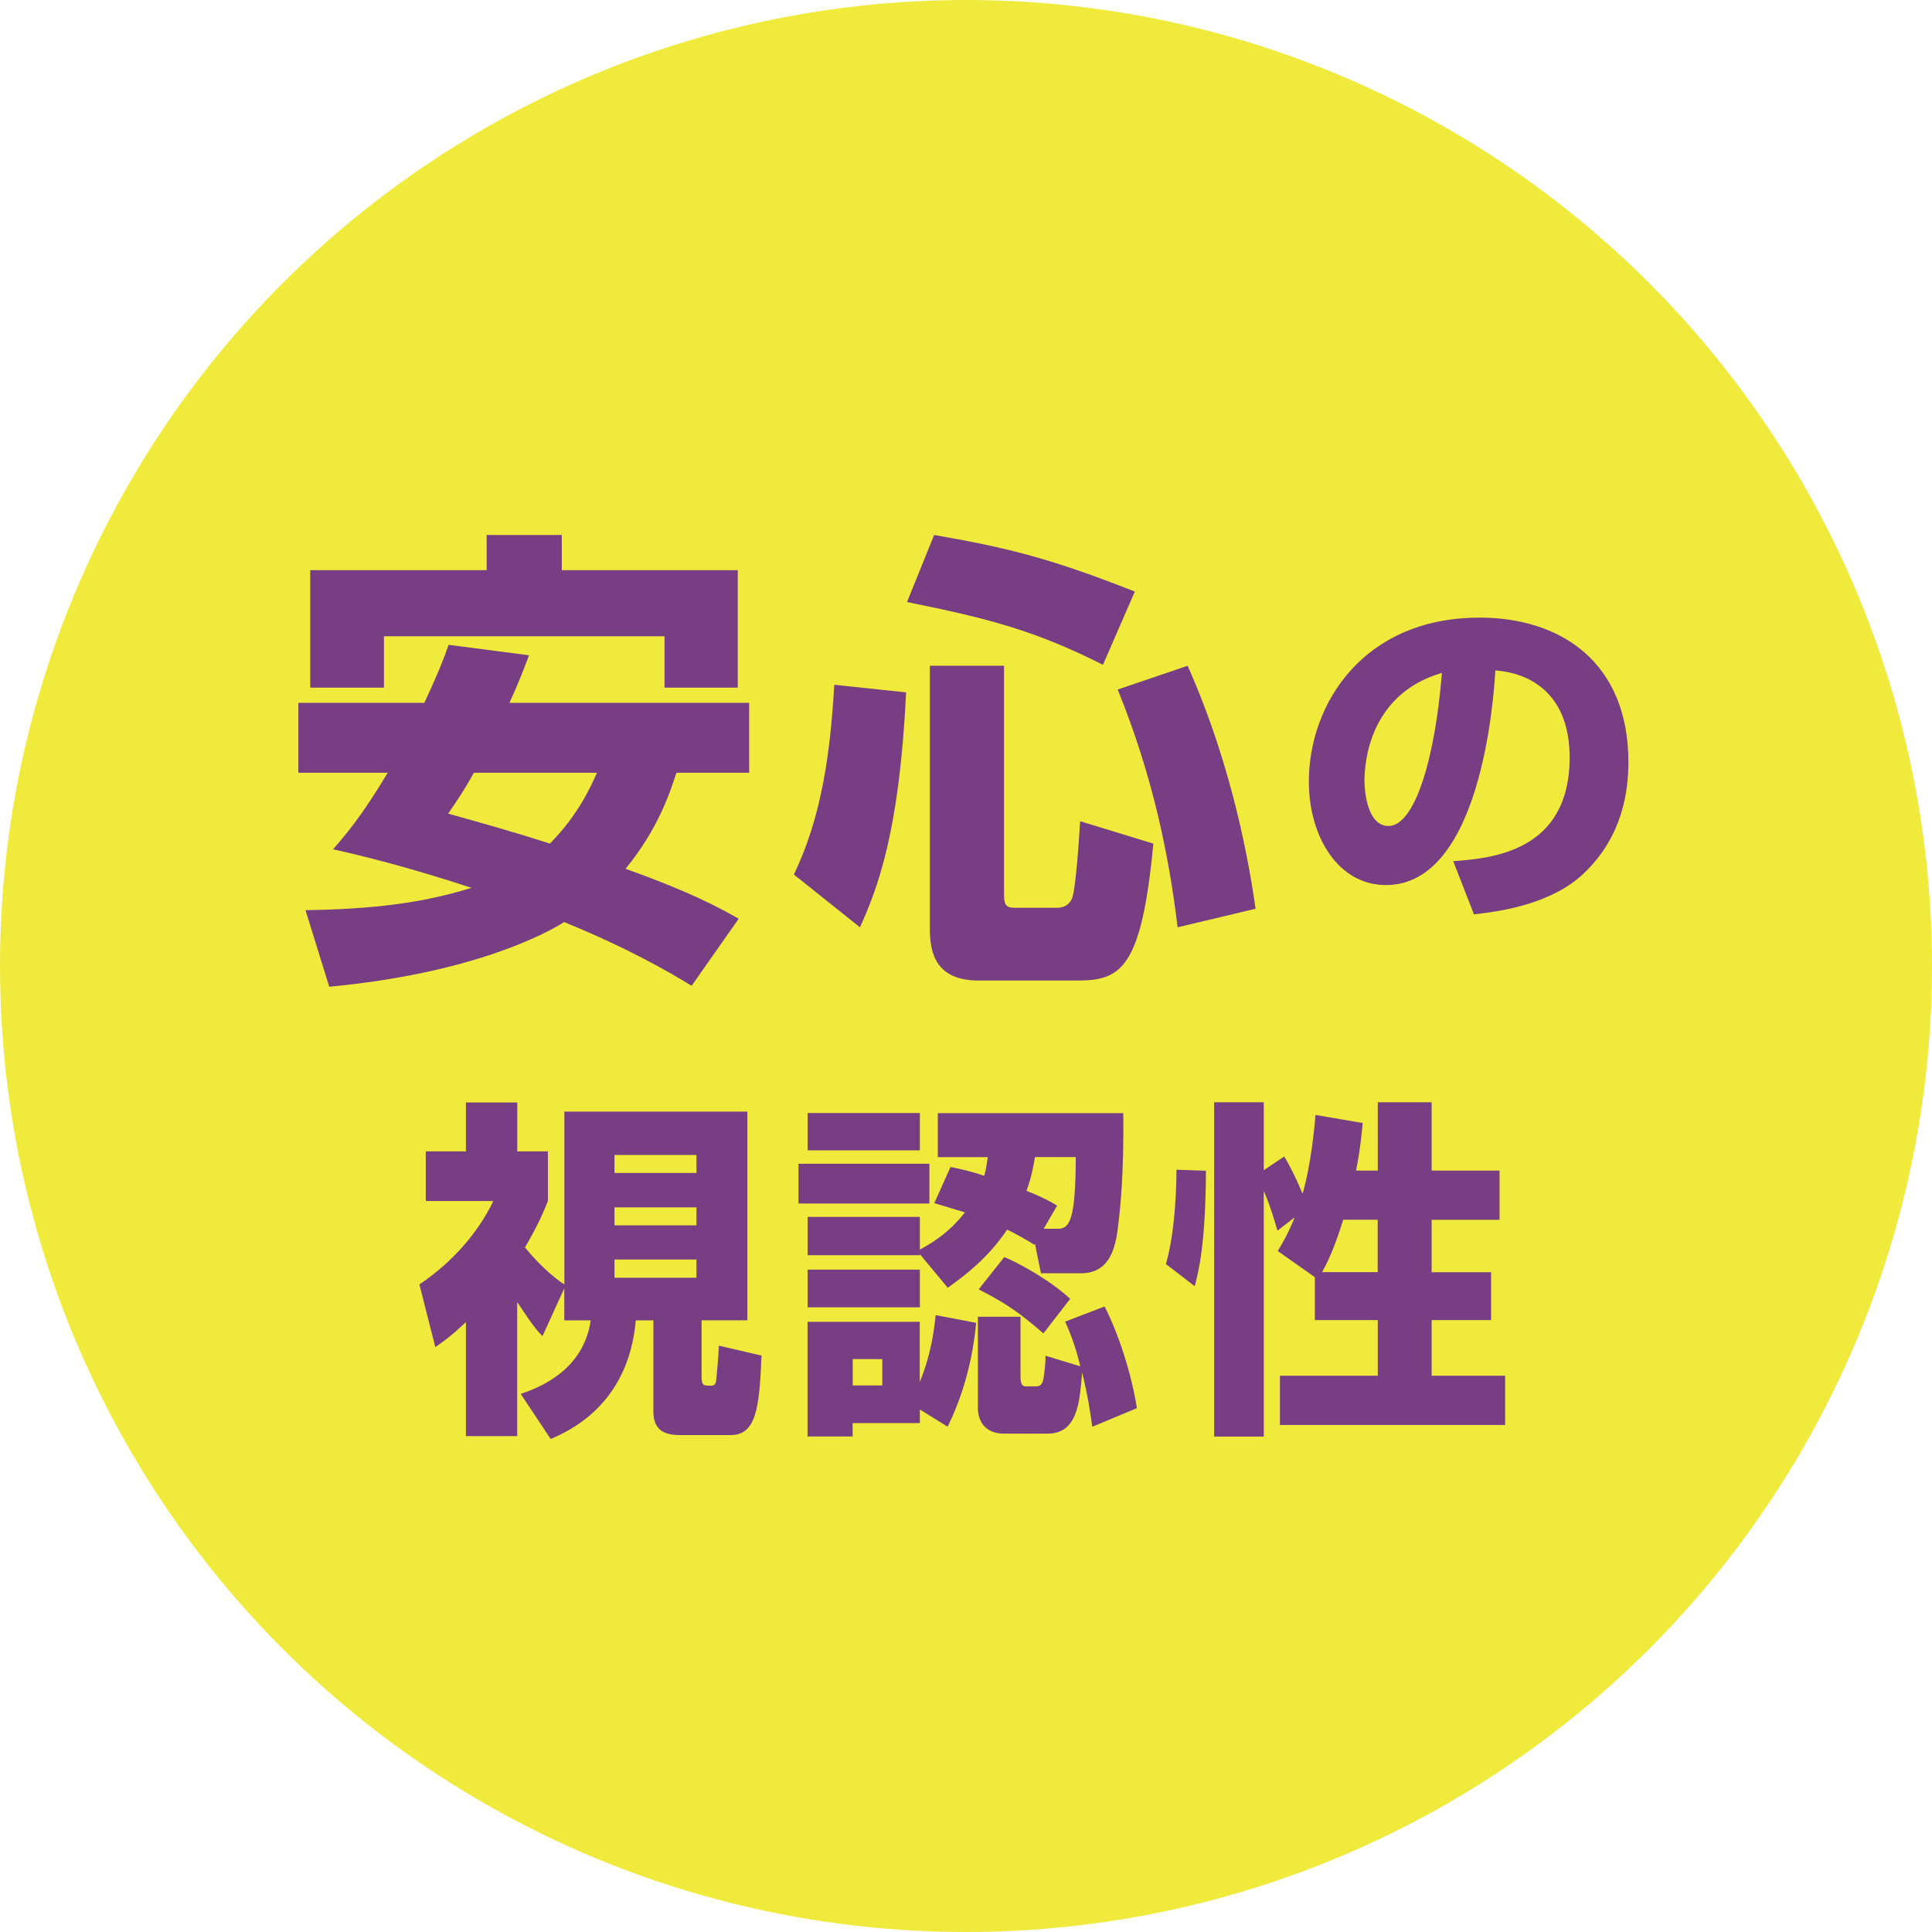 <?xml version="1.0" encoding="UTF-8"?>
<svg id="_レイヤー_1" data-name="レイヤー_1" xmlns="http://www.w3.org/2000/svg" viewBox="0 0 203.14 203.14">
  <defs>
    <style>
      .cls-1 {
        fill: #773e84;
      }

      .cls-2 {
        fill: #efea3c;
      }
    </style>
  </defs>
  <circle class="cls-2" cx="101.57" cy="101.57" r="101.57"/>
  <g>
    <path class="cls-1" d="M55.62,68.9c-.5,1.35-1.05,2.8-2.05,5h25.2v7.35h-7.65c-.6,1.85-1.85,5.85-5.35,10.1,7,2.5,9.85,4.1,11.9,5.25l-4.95,7.05c-2.3-1.4-6.45-3.85-13.4-6.7-2.05,1.3-9.8,5.4-24.7,6.8l-2.5-8.05c7-.1,12.35-.75,17.45-2.35-6.7-2.2-11.6-3.4-14.55-4.05,1.25-1.45,2.9-3.3,5.75-8.05h-9.4v-7.35h13.25c1.35-2.9,2-4.5,2.55-6.1l8.45,1.1ZM32.62,59.95h18.55v-3.7h7.9v3.7h18.5v12.35h-7.7v-5.4h-29.5v5.4h-7.75v-12.35ZM49.82,81.25c-1,1.85-1.95,3.2-2.7,4.3,4.15,1.15,7.45,2.1,10.7,3.15,2.85-2.9,4.15-5.65,4.95-7.45h-12.95Z"/>
    <path class="cls-1" d="M95.27,72.8c-.7,14.8-3.05,20.7-4.85,24.7l-6.95-5.55c3-6.2,3.85-13.1,4.25-19.95l7.55.8ZM98.22,56.25c7.8,1.35,12.35,2.5,21.1,5.95l-3.35,7.7c-7.15-3.6-11.95-4.85-20.6-6.6l2.85-7.05ZM97.77,70h7.8v24.05c0,1.25.3,1.4,1.25,1.4h4.3c.65,0,1.3-.25,1.6-1,.4-1,.75-6.4.85-8.1l7.7,2.35c-1.25,13.25-3.45,14.4-8.05,14.4h-10.3c-4.5,0-5.15-2.85-5.15-5.45v-27.65ZM124.87,70c4.95,11.1,6.6,21.75,7.15,25.55l-8.2,1.95c-.9-7.45-2.55-15.75-6.3-25l7.35-2.5Z"/>
    <path class="cls-1" d="M152.79,90.55c4-.3,12.25-.96,12.25-10.92,0-6.18-3.59-8.81-7.81-9.14-.19,3.22-1.59,22.57-11.51,22.57-5,0-8.1-5.07-8.1-10.88,0-8.18,5.74-17.24,17.95-17.24,8.51,0,15.65,4.66,15.65,15.21,0,4.22-1.22,8.58-5.03,11.99-3.63,3.18-9.25,3.77-11.21,4l-2.18-5.59ZM143.47,82.11c0,1.41.41,4.74,2.52,4.74,2.81,0,4.92-7.25,5.62-16.1-8.14,2.37-8.14,10.43-8.14,11.36Z"/>
    <path class="cls-1" d="M54.39,151h-5.4v-11.99c-1.48,1.41-2.41,2.07-3.22,2.63l-1.67-6.59c3.85-2.59,6.4-5.88,7.77-8.77h-7.1v-5.22h4.22v-5.14h5.4v5.14h3.22v5.22c-.48,1.18-.93,2.33-2.41,4.88,1.22,1.52,2.89,3.11,4.14,3.89v-18.17h19.24v21.94h-4.81v5.88c0,1,.19,1,1,1,.52,0,.52-.44.56-.81.04-.33.19-2,.26-3.4l4.48,1.04c-.22,5.62-.59,8.36-3.26,8.36h-5.37c-1.67,0-2.74-.59-2.74-2.48v-9.58h-1.85c-.78,9.03-7.25,11.73-8.95,12.47l-3.15-4.74c3.07-1,6.7-3.15,7.36-7.73h-2.78v-3.37l-2.29,5.03c-.85-.81-1.81-2.33-2.66-3.59v14.1ZM64.61,121.44v1.89h8.62v-1.89h-8.62ZM64.61,126.95v1.89h8.62v-1.89h-8.62ZM64.61,132.43v1.92h8.62v-1.92h-8.62Z"/>
    <path class="cls-1" d="M83.96,122.36h13.76v4.18h-13.76v-4.18ZM96.72,131.87v.11h-11.8v-4.03h11.8v3.44c1.07-.59,3-1.67,4.74-3.92-.81-.22-2.66-.81-3.22-.96l1.7-3.81c1.04.22,2.11.44,3.55.93.19-.7.26-1.18.37-1.96h-5.25v-4.63h19.5c.07,6.59-.33,10.29-.63,12.51-.33,2.22-1.11,4.33-3.85,4.33h-4.18l-.63-3.11-.07.11c-.85-.52-1.63-1-2.85-1.59-2.04,3-4.37,4.77-6.25,6.11l-2.92-3.52ZM84.92,117.03h11.8v3.92h-11.8v-3.92ZM84.92,133.5h11.8v3.96h-11.8v-3.96ZM96.72,148.19v1.44h-7.07v1.41h-4.74v-12.06h11.8v6.33c1.3-3.18,1.55-5.92,1.67-7.03l4.26.81c-.15,1.44-.59,6.03-3,10.92l-2.92-1.81ZM89.66,142.9v2.77h3.11v-2.77h-3.11ZM114.85,150.04c-.19-1.37-.44-3.18-1.07-5.74-.26,3.15-.48,6.44-3.63,6.44h-4.55c-2.63,0-2.78-2.15-2.78-2.63v-9.66h4.48v6.25c0,.3,0,1.07.52,1.07h1.15c.67,0,.74-.7.81-1.22.11-.85.15-1.41.15-2l3.66,1.11c-.48-2-1-3.37-1.59-4.7l4.14-1.59c1.52,2.96,2.85,7.18,3.4,10.69l-4.7,1.96ZM105.6,132.17c1.74.74,4.92,2.52,6.92,4.4l-2.81,3.63c-2.44-2.11-3.89-3.15-6.81-4.63l2.7-3.4ZM108.82,121.66c-.15.93-.33,2-.89,3.55,1.7.67,2.48,1.11,3.22,1.55l-1.41,2.44h1.48c.7,0,1.11-.3,1.41-1.29s.48-2.96.48-6.25h-4.29Z"/>
    <path class="cls-1" d="M126.8,123.1c-.04,7.81-.78,10.58-1.18,12.14l-3.03-2.33c1.07-3.66,1.11-8.99,1.11-9.92l3.11.11ZM138.24,134.28l-3.89-2.74c.48-.81,1.11-1.85,1.78-3.55l-1.81,1.41c-.44-1.48-.74-2.55-1.44-4.18v25.83h-5.22v-35.15h5.22v7.14l2.15-1.44c1.18,2,1.78,3.59,1.92,3.92.15-.44.96-3.29,1.37-8.29l4.96.85c-.11,1.15-.26,2.81-.7,5h2.29v-7.18h5.66v7.18h7.14v5.18h-7.14v5.51h6.25v5.03h-6.25v5.85h7.73v5.18h-23.68v-5.18h10.29v-5.85h-6.62v-4.51ZM144.86,133.76v-5.51h-3.63c-1,3.26-1.78,4.7-2.22,5.51h5.85Z"/>
  </g>
</svg>